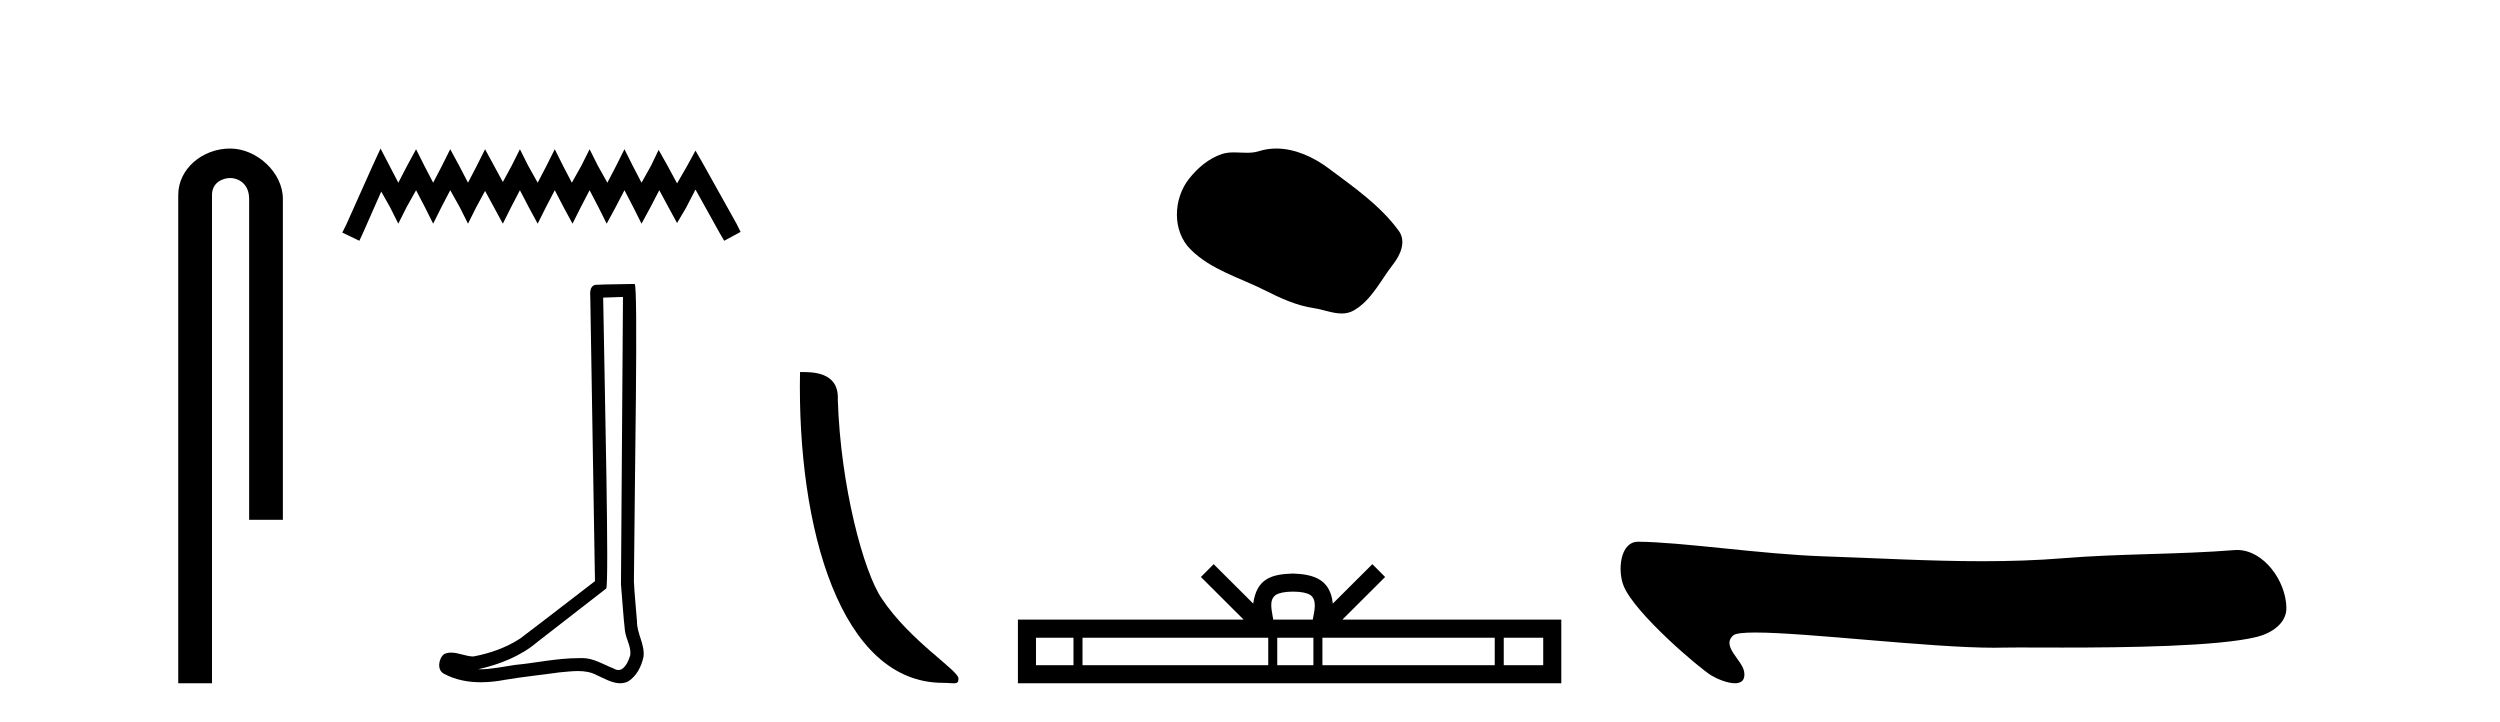 <?xml version='1.0' encoding='UTF-8' standalone='yes'?><svg xmlns='http://www.w3.org/2000/svg' xmlns:xlink='http://www.w3.org/1999/xlink' width='142.0' height='41.0' ><path d='M 13.069 8.437 C 11.5 8.437 10.124 9.591 10.124 11.072 L 10.124 38.809 L 12.041 38.809 L 12.041 11.072 C 12.041 10.346 12.68 10.111 13.081 10.111 C 13.502 10.111 14.151 10.406 14.151 11.296 L 14.151 29.526 L 16.067 29.526 L 16.067 11.296 C 16.067 9.813 14.598 8.437 13.069 8.437 Z' style='fill:#000000;stroke:none' /><path d='M 21.615 8.437 L 21.15 9.446 L 19.675 12.744 L 19.442 13.21 L 20.412 13.676 L 20.645 13.171 L 21.654 10.882 L 22.158 11.774 L 22.624 12.705 L 23.09 11.774 L 23.633 10.804 L 24.138 11.774 L 24.603 12.705 L 25.069 11.774 L 25.573 10.804 L 26.117 11.774 L 26.582 12.705 L 27.048 11.774 L 27.552 10.843 L 28.057 11.774 L 28.561 12.705 L 29.027 11.774 L 29.531 10.804 L 30.036 11.774 L 30.54 12.705 L 31.006 11.774 L 31.511 10.804 L 32.015 11.774 L 32.519 12.705 L 32.985 11.774 L 33.49 10.804 L 33.994 11.774 L 34.46 12.705 L 34.964 11.774 L 35.469 10.804 L 35.973 11.774 L 36.439 12.705 L 36.943 11.774 L 37.448 10.804 L 37.991 11.813 L 38.457 12.667 L 38.961 11.813 L 39.504 10.765 L 40.863 13.21 L 41.134 13.676 L 42.066 13.171 L 41.833 12.705 L 39.97 9.368 L 39.504 8.553 L 39.039 9.407 L 38.457 10.416 L 37.913 9.407 L 37.409 8.514 L 36.982 9.407 L 36.439 10.377 L 35.934 9.407 L 35.469 8.476 L 35.003 9.407 L 34.499 10.377 L 33.955 9.407 L 33.49 8.476 L 33.024 9.407 L 32.481 10.377 L 31.976 9.407 L 31.511 8.476 L 31.045 9.407 L 30.54 10.377 L 29.997 9.407 L 29.531 8.476 L 29.066 9.407 L 28.561 10.338 L 28.057 9.407 L 27.552 8.476 L 27.087 9.407 L 26.582 10.377 L 26.078 9.407 L 25.573 8.476 L 25.108 9.407 L 24.603 10.377 L 24.099 9.407 L 23.633 8.476 L 23.129 9.407 L 22.624 10.377 L 22.12 9.407 L 21.615 8.437 Z' style='fill:#000000;stroke:none' /><path d='M 35.385 16.866 C 35.348 22.307 35.304 27.749 35.271 33.19 C 35.35 34.071 35.396 34.956 35.498 35.835 C 35.558 36.305 35.865 36.742 35.798 37.223 C 35.698 37.548 35.484 38.057 35.124 38.057 C 35.044 38.057 34.957 38.032 34.862 37.974 C 34.279 37.75 33.723 37.379 33.079 37.379 C 33.044 37.379 33.008 37.38 32.972 37.382 C 32.94 37.382 32.908 37.382 32.876 37.382 C 31.654 37.382 30.452 37.652 29.239 37.77 C 28.576 37.865 27.916 38.016 27.243 38.016 C 27.215 38.016 27.187 38.015 27.158 38.015 C 28.371 37.74 29.57 37.277 30.526 36.461 C 31.827 35.45 33.133 34.443 34.431 33.429 C 34.607 33.212 34.347 22.155 34.26 16.905 C 34.635 16.892 35.01 16.879 35.385 16.866 ZM 36.046 16.129 C 36.046 16.129 36.046 16.129 36.045 16.129 C 35.403 16.15 34.446 16.14 33.806 16.18 C 33.464 16.279 33.524 16.663 33.529 16.938 C 33.617 22.295 33.705 27.652 33.794 33.009 C 32.374 34.095 30.966 35.198 29.538 36.273 C 28.738 36.793 27.814 37.117 26.881 37.288 C 26.464 37.284 26.042 37.068 25.627 37.068 C 25.493 37.068 25.361 37.09 25.229 37.149 C 24.909 37.395 24.798 38.068 25.227 38.274 C 25.872 38.621 26.591 38.752 27.315 38.752 C 27.771 38.752 28.23 38.7 28.674 38.615 C 29.704 38.44 30.746 38.338 31.781 38.191 C 32.121 38.162 32.474 38.116 32.823 38.116 C 33.199 38.116 33.569 38.169 33.909 38.355 C 34.318 38.536 34.769 38.809 35.224 38.809 C 35.376 38.809 35.529 38.779 35.68 38.704 C 36.157 38.406 36.433 37.853 36.549 37.316 C 36.645 36.617 36.173 35.998 36.181 35.303 C 36.127 34.543 36.04 33.784 36.006 33.023 C 36.045 27.525 36.257 16.129 36.046 16.129 Z' style='fill:#000000;stroke:none' /><path d='M 53.557 38.785 C 54.211 38.785 54.442 38.932 54.442 38.539 C 54.442 38.071 51.696 36.418 50.088 34.004 C 49.057 32.504 47.74 27.607 47.587 22.695 C 47.663 21.083 46.082 21.132 45.441 21.132 C 45.27 30.016 47.745 38.785 53.557 38.785 Z' style='fill:#000000;stroke:none' /><path d='M 72.492 8.437 C 72.161 8.437 71.829 8.484 71.501 8.588 C 71.28 8.659 71.054 8.677 70.825 8.677 C 70.58 8.677 70.334 8.656 70.091 8.656 C 69.862 8.656 69.637 8.674 69.418 8.745 C 68.667 8.987 68.022 9.539 67.535 10.157 C 66.649 11.281 66.559 13.104 67.625 14.168 C 68.789 15.33 70.412 15.767 71.838 16.487 C 72.731 16.937 73.647 17.361 74.644 17.506 C 75.152 17.581 75.689 17.806 76.208 17.806 C 76.447 17.806 76.681 17.758 76.908 17.626 C 77.921 17.033 78.428 15.906 79.13 15.011 C 79.553 14.471 79.886 13.707 79.446 13.105 C 78.397 11.67 76.902 10.637 75.489 9.579 C 74.631 8.935 73.568 8.437 72.492 8.437 Z' style='fill:#000000;stroke:none' /><path d='M 73.442 33.604 C 73.943 33.604 74.244 33.689 74.4 33.778 C 74.854 34.068 74.638 34.761 74.565 35.195 L 72.32 35.195 C 72.266 34.752 72.021 34.076 72.485 33.778 C 72.641 33.689 72.942 33.604 73.442 33.604 ZM 60.974 36.222 L 60.974 37.782 L 58.844 37.782 L 58.844 36.222 ZM 72.036 36.222 L 72.036 37.782 L 61.486 37.782 L 61.486 36.222 ZM 74.601 36.222 L 74.601 37.782 L 72.548 37.782 L 72.548 36.222 ZM 84.901 36.222 L 84.901 37.782 L 75.113 37.782 L 75.113 36.222 ZM 87.655 36.222 L 87.655 37.782 L 85.413 37.782 L 85.413 36.222 ZM 68.936 32.045 L 68.211 32.773 L 70.639 35.195 L 57.817 35.195 L 57.817 38.809 L 88.682 38.809 L 88.682 35.195 L 76.246 35.195 L 78.675 32.773 L 77.949 32.045 L 75.703 34.284 C 75.569 32.927 74.639 32.615 73.442 32.577 C 72.165 32.611 71.38 32.9 71.182 34.284 L 68.936 32.045 Z' style='fill:#000000;stroke:none' /><path d='M 93.045 30.77 C 92.014 30.77 91.871 32.409 92.222 33.278 C 92.85 34.832 96.517 37.949 97.202 38.365 C 97.512 38.553 98.107 38.809 98.545 38.809 C 98.893 38.809 99.141 38.648 99.07 38.165 C 98.97 37.489 97.748 36.708 98.449 36.09 C 98.58 35.974 99.031 35.927 99.705 35.927 C 102.599 35.927 109.623 36.791 113.267 36.791 C 113.453 36.791 113.63 36.788 113.797 36.784 C 113.975 36.779 114.256 36.777 114.617 36.777 C 115.247 36.777 116.125 36.782 117.14 36.782 C 120.711 36.782 125.985 36.722 128.187 36.176 C 129.002 35.975 129.88 35.42 129.867 34.523 C 129.844 32.979 128.562 31.239 127.071 31.239 C 127.02 31.239 126.969 31.241 126.918 31.245 C 123.718 31.502 120.437 31.44 117.214 31.705 C 115.677 31.831 114.139 31.877 112.601 31.877 C 109.591 31.877 106.578 31.7 103.567 31.599 C 100.019 31.479 95.527 30.786 93.051 30.77 C 93.049 30.77 93.047 30.77 93.045 30.77 Z' style='fill:#000000;stroke:none' /></svg>